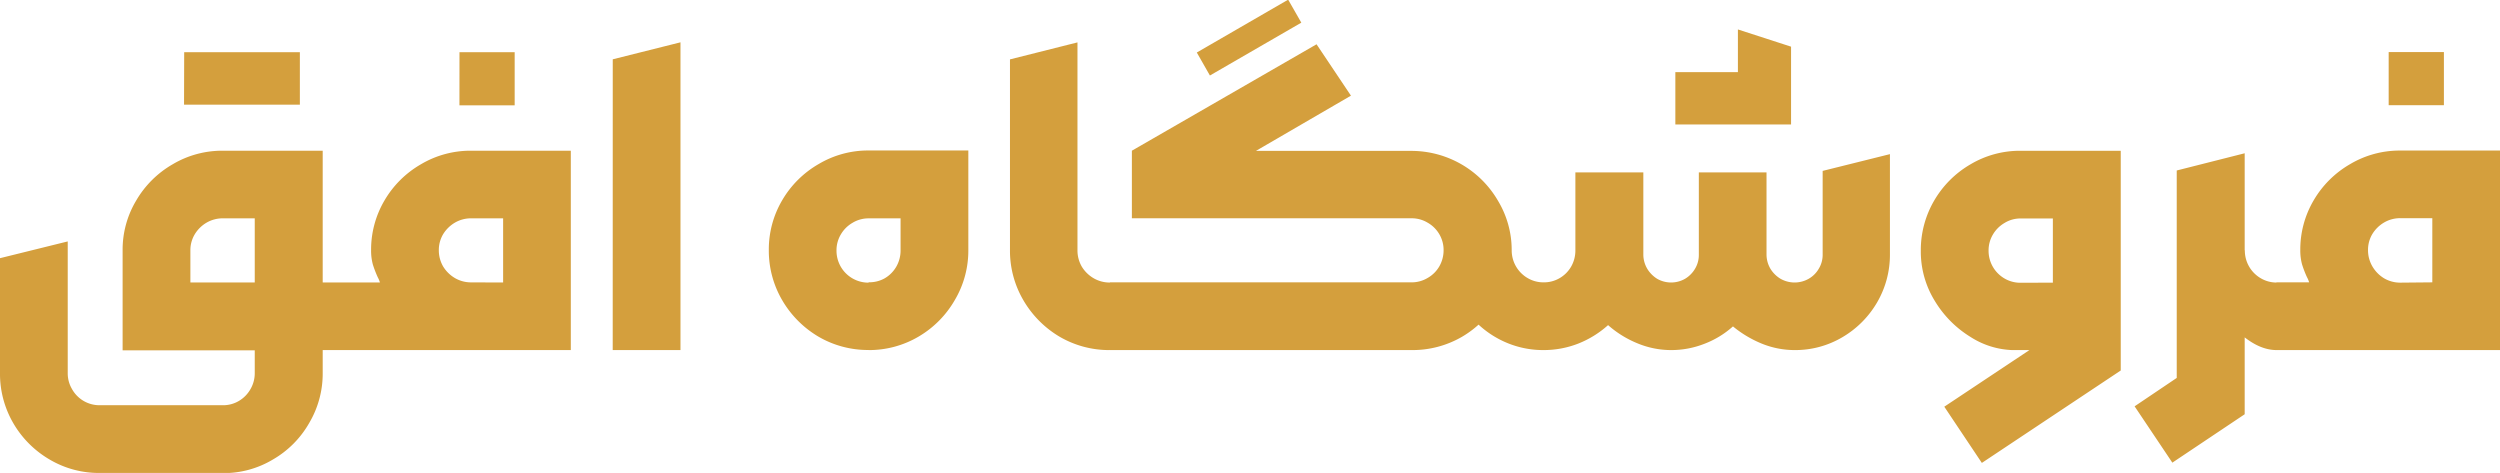 <svg id="Layer_1" data-name="Layer 1" xmlns="http://www.w3.org/2000/svg" viewBox="0 0 662.22 125.28">
	<path fill="#D49F3D" class="cls-1"
		  d="M34,243.55A25.59,25.59,0,0,1,20.73,240a26.59,26.59,0,0,1-9.63-9.62,26,26,0,0,1-3.53-13.27V186.66l17.94-4.44v34.85a8.25,8.25,0,0,0,1.14,4.27A8.32,8.32,0,0,0,34,225.61H66.63a8.15,8.15,0,0,0,4.21-1.13,8.44,8.44,0,0,0,3.08-3.14,8.34,8.34,0,0,0,1.13-4.27v-6h-35V184.56a25.32,25.32,0,0,1,3.59-13.16,26.42,26.42,0,0,1,9.68-9.62,25.69,25.69,0,0,1,13.27-3.59H93.05v58.88a25.69,25.69,0,0,1-3.59,13.27A26,26,0,0,1,79.84,240a25.33,25.33,0,0,1-13.21,3.59ZM75.05,193.1v-17H66.63a8.57,8.57,0,0,0-4.33,1.14,8.93,8.93,0,0,0-3.13,3.07A8.17,8.17,0,0,0,58,184.56v8.54Zm10.31,0H99.54l3.19,8.77L99.54,211H85.36Zm-29-61H87V146H56.32Zm40,70,3.19-9h8.66a6.56,6.56,0,0,0-.57-1.37,29.92,29.92,0,0,1-1.31-3.41,14,14,0,0,1-.46-3.76,25.65,25.65,0,0,1,3.53-13.16,26.42,26.42,0,0,1,9.68-9.62,25.74,25.74,0,0,1,13.27-3.59h26.42V211H99.54Zm44.48-9v-17h-8.49a8.46,8.46,0,0,0-4.27,1.14,9,9,0,0,0-3.13,3.07,8.17,8.17,0,0,0-1.14,4.22,8.53,8.53,0,0,0,1.14,4.32,9,9,0,0,0,3.13,3.08,8.46,8.46,0,0,0,4.27,1.14Zm-11.56-61H143.9v14.07H129.27Zm40.6,1.88,17.94-4.5V211H169.87Zm67.76,77a26,26,0,0,1-13.26-3.53,27,27,0,0,1-9.63-9.69,26,26,0,0,1-3.53-13.26,25.65,25.65,0,0,1,3.53-13.16,26.42,26.42,0,0,1,9.68-9.62,25.63,25.63,0,0,1,13.21-3.59h26.43v26.37a25.68,25.68,0,0,1-3.59,13.26,26.53,26.53,0,0,1-9.62,9.69A25.76,25.76,0,0,1,237.63,211Zm0-17.94A8.25,8.25,0,0,0,241.9,192a8.42,8.42,0,0,0,3.08-3.08,8.53,8.53,0,0,0,1.14-4.32v-8.49h-8.49a8.16,8.16,0,0,0-4.27,1.2,8.52,8.52,0,0,0-3.07,3.07,8.17,8.17,0,0,0-1.14,4.22,8.45,8.45,0,0,0,8.48,8.54ZM301.53,211a26,26,0,0,1-13.27-3.53,27,27,0,0,1-9.62-9.69,25.92,25.92,0,0,1-3.54-13.26V134l17.88-4.5v55.07a8.53,8.53,0,0,0,1.14,4.32,8.9,8.9,0,0,0,3.14,3.08,8.43,8.43,0,0,0,4.27,1.14l3.19,9Zm-3.14-8.94,3.19-9h79.9a8.14,8.14,0,0,0,4.21-1.14,8.27,8.27,0,0,0,3.13-3.08,8.53,8.53,0,0,0,1.14-4.32,8.17,8.17,0,0,0-1.14-4.22,8.31,8.31,0,0,0-3.13-3.07,8.14,8.14,0,0,0-4.21-1.14H307.39V158.19L356.31,130l9.11,13.61-25.17,14.63h41.23a26.54,26.54,0,0,1,22.89,13.21A25.32,25.32,0,0,1,408,184.56a25.68,25.68,0,0,1-3.59,13.26,26.45,26.45,0,0,1-9.62,9.69A26.08,26.08,0,0,1,381.48,211h-79.9Zm118,8.94a24.93,24.93,0,0,1-9.57-1.88,25.54,25.54,0,0,1-8-5.24l-5-9.51,4-9.85H408a8.48,8.48,0,0,0,4.21,7.4,8.17,8.17,0,0,0,4.22,1.14l3.19,9Zm-91.8-78.82,24.2-14,3.48,6.09-24.21,14ZM416.1,211l-2.9-8.94,3-9h.23A8.16,8.16,0,0,0,420.6,192a8.34,8.34,0,0,0,3.13-3.08,8.53,8.53,0,0,0,1.14-4.32V163.94h18V185.7a7.46,7.46,0,0,0,1,3.7,8,8,0,0,0,2.68,2.73,7.45,7.45,0,0,0,7.35,0,7.53,7.53,0,0,0,2.67-2.68,7.08,7.08,0,0,0,1-3.75V163.94h17.93V185.7a7.46,7.46,0,0,0,1,3.7,7.87,7.87,0,0,0,2.74,2.73,7.54,7.54,0,0,0,7.4,0,7.16,7.16,0,0,0,2.73-2.73,7,7,0,0,0,1-3.7V163.54l17.82-4.44v26.54a25,25,0,0,1-3.41,12.75,25.6,25.6,0,0,1-9.23,9.23A24.48,24.48,0,0,1,482.9,211a23.15,23.15,0,0,1-8.66-1.71,29.53,29.53,0,0,1-7.63-4.56,24.23,24.23,0,0,1-7.57,4.61,24,24,0,0,1-8.89,1.66,23.29,23.29,0,0,1-8.94-1.83,27.22,27.22,0,0,1-7.68-4.78,26.24,26.24,0,0,1-7.92,4.9,25.15,25.15,0,0,1-9.22,1.71Zm35.25-73.63h16.57V126.07L482,130.63v20.61H451.35ZM522.59,226,545.14,211h-4.61a21.85,21.85,0,0,1-11-3.48,28.32,28.32,0,0,1-9.4-9.45,24.86,24.86,0,0,1-3.76-13.38,26,26,0,0,1,3.53-13.27,26.52,26.52,0,0,1,9.63-9.62,25.58,25.58,0,0,1,13.26-3.59h26.54v58.2l-36.79,24.48Zm28.76-32.86v-17H542.8a8,8,0,0,0-4.27,1.2,8.52,8.52,0,0,0-3.07,3.07,8.17,8.17,0,0,0-1.14,4.22,8.48,8.48,0,0,0,4.21,7.4,8.3,8.3,0,0,0,4.27,1.14ZM573,225.9l11.16-7.52V163.43l18-4.56V228L583,240.82ZM610.63,211q-4.33,0-8.83-3.65a30.59,30.59,0,0,1-7.34-9,21,21,0,0,1-2.91-9.91l10.65-3.87a8.48,8.48,0,0,0,4.21,7.4,8.17,8.17,0,0,0,4.22,1.14l3.13,9Zm-3.25-8.94,3.19-9h8.66a6.56,6.56,0,0,0-.57-1.37,28.16,28.16,0,0,1-1.31-3.41,14,14,0,0,1-.46-3.76,25.65,25.65,0,0,1,3.53-13.16,26.42,26.42,0,0,1,9.68-9.62,25.71,25.71,0,0,1,13.27-3.59h26.42V211H610.57Zm44.48-9v-17h-8.49a8.46,8.46,0,0,0-4.27,1.14,9,9,0,0,0-3.13,3.07,8.17,8.17,0,0,0-1.14,4.22,8.53,8.53,0,0,0,1.14,4.32A9,9,0,0,0,639.1,192a8.46,8.46,0,0,0,4.27,1.14Zm-11.56-61h14.63v14.07H640.3Z"
		  transform="translate(-7.57 -118.27)"/>
</svg>
